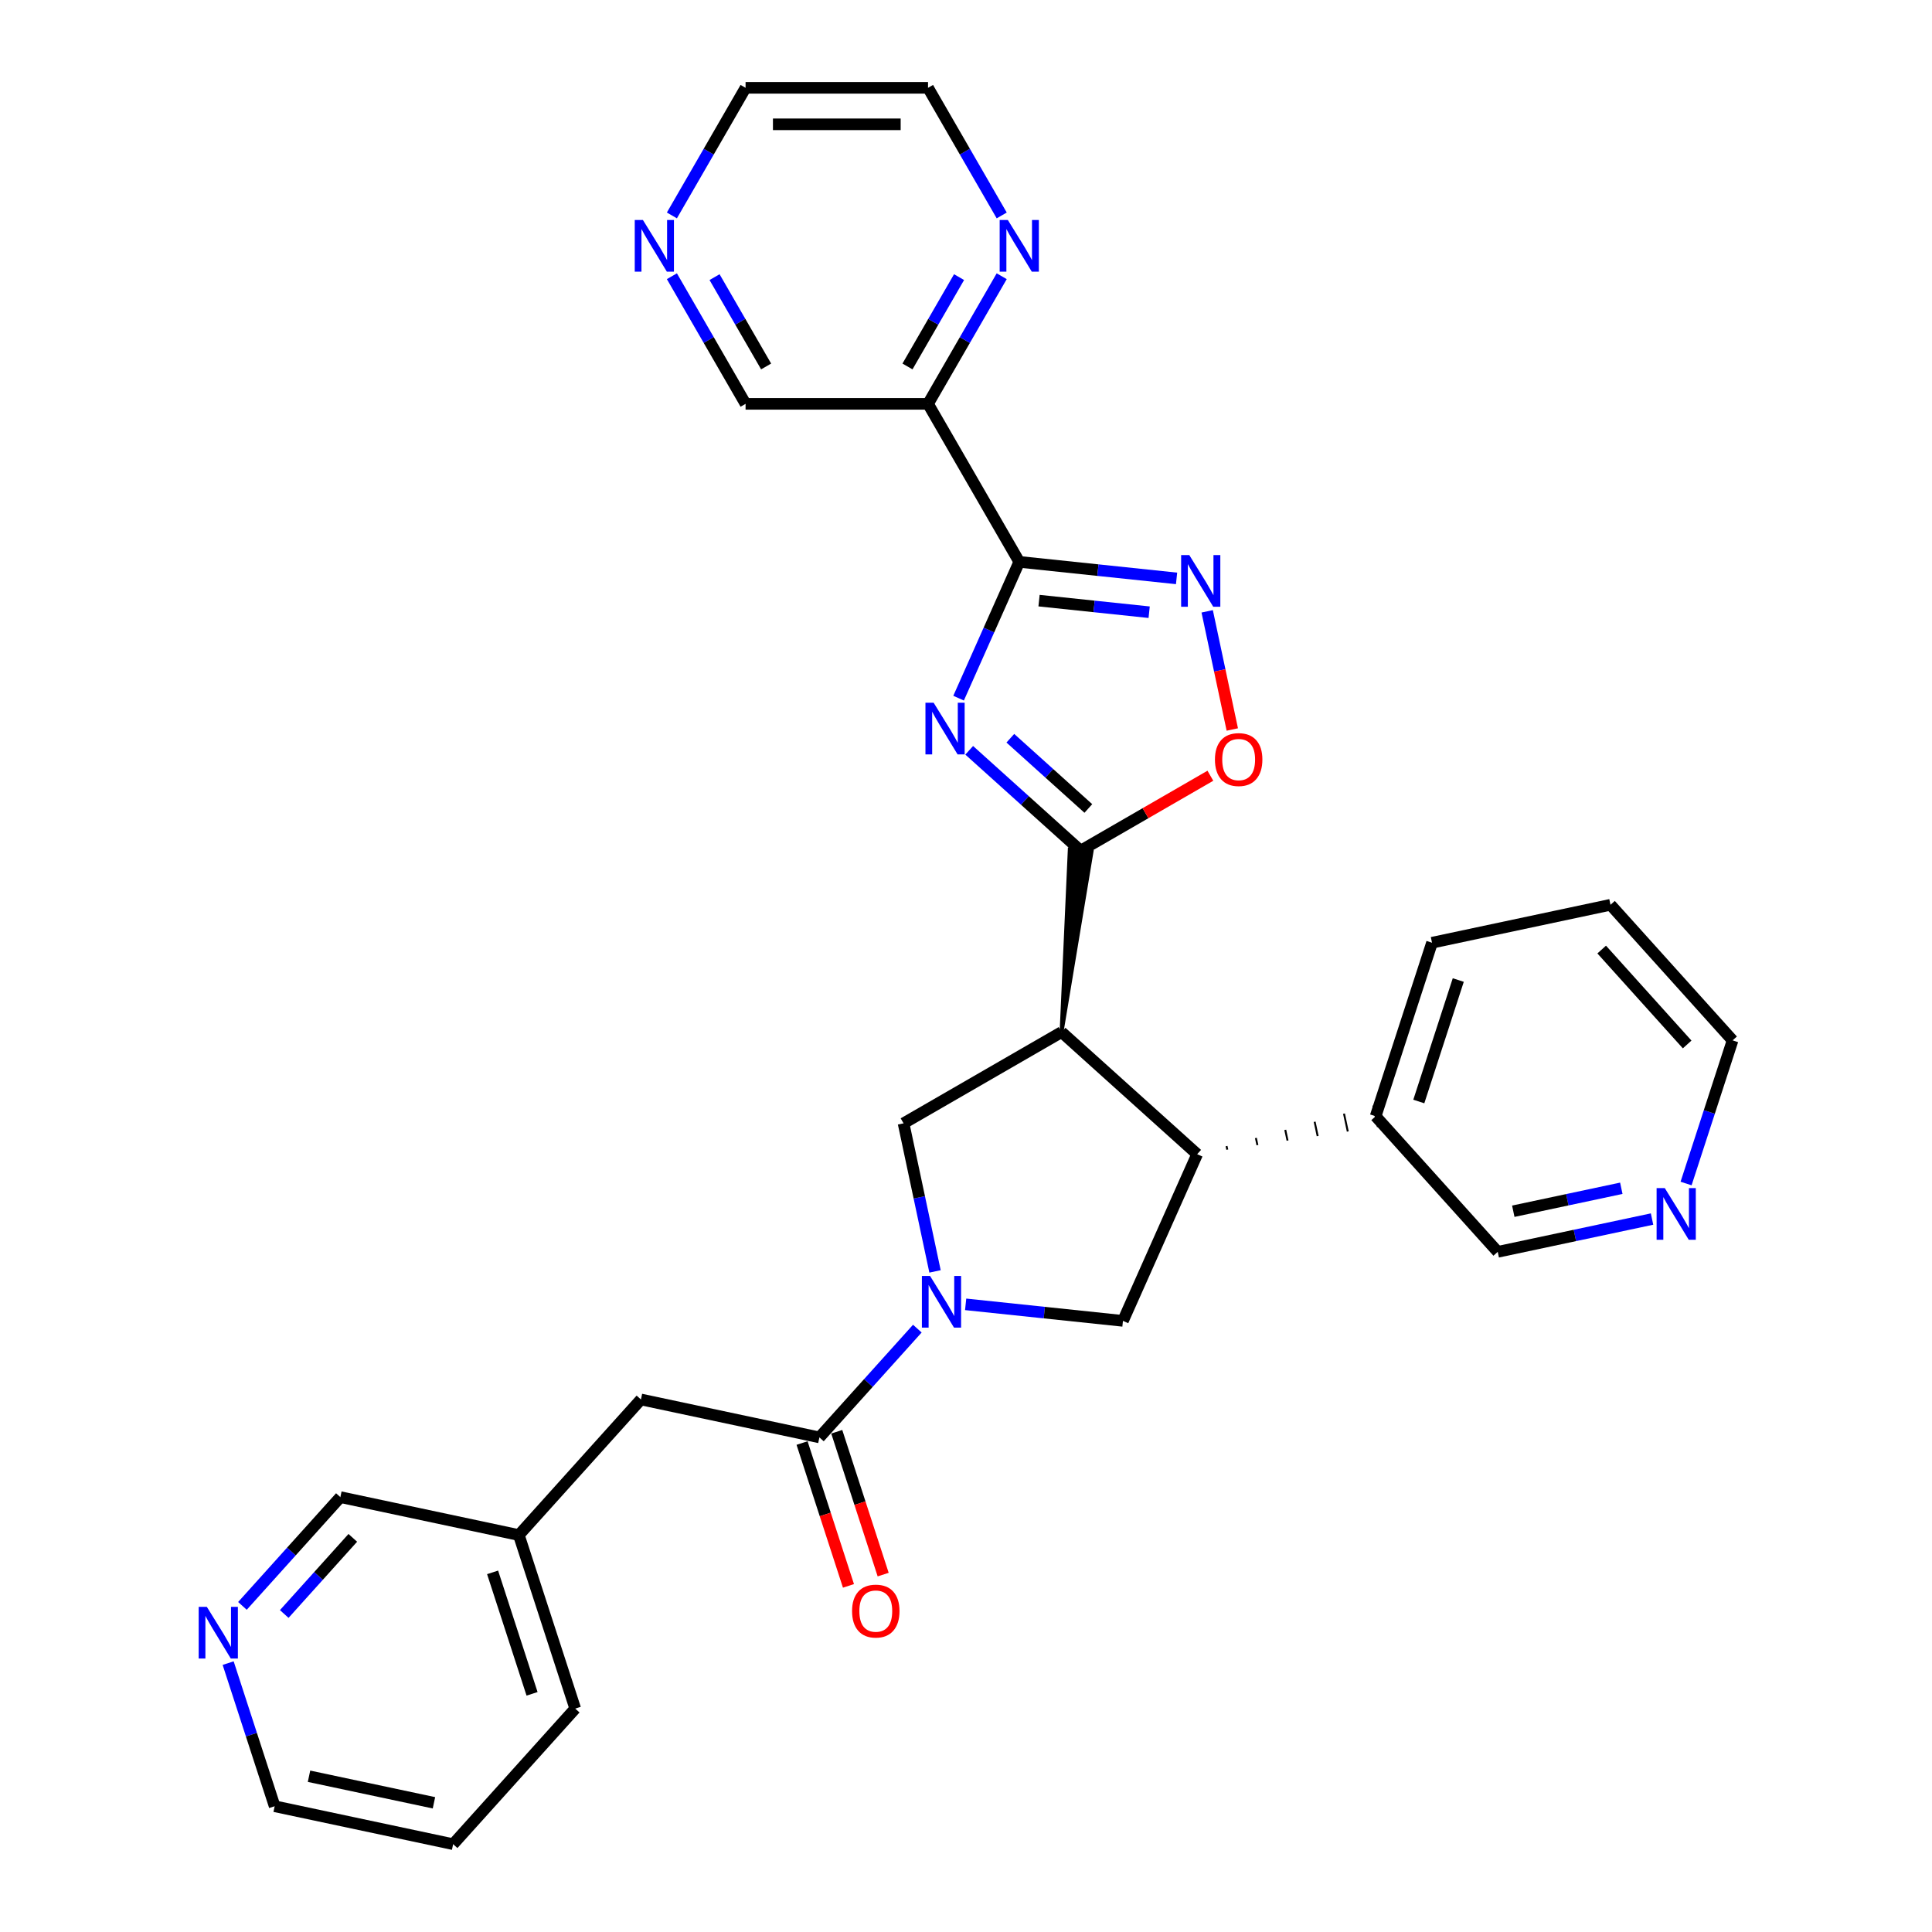 <?xml version='1.0' encoding='iso-8859-1'?>
<svg version='1.1' baseProfile='full'
              xmlns='http://www.w3.org/2000/svg'
                      xmlns:rdkit='http://www.rdkit.org/xml'
                      xmlns:xlink='http://www.w3.org/1999/xlink'
                  xml:space='preserve'
width='1000px' height='1000px' viewBox='0 0 1000 1000'>
<!-- END OF HEADER -->
<rect style='opacity:1.0;fill:#FFFFFF;stroke:none' width='1000' height='1000' x='0' y='0'> </rect>
<path class='bond-0' d='M 501.66,388.355 L 530.5,414.322' style='fill:none;fill-rule:evenodd;stroke:#0000FF;stroke-width:6px;stroke-linecap:butt;stroke-linejoin:miter;stroke-opacity:1' />
<path class='bond-0' d='M 530.5,414.322 L 559.34,440.29' style='fill:none;fill-rule:evenodd;stroke:#000000;stroke-width:6px;stroke-linecap:butt;stroke-linejoin:miter;stroke-opacity:1' />
<path class='bond-0' d='M 522.951,382.108 L 543.139,400.286' style='fill:none;fill-rule:evenodd;stroke:#0000FF;stroke-width:6px;stroke-linecap:butt;stroke-linejoin:miter;stroke-opacity:1' />
<path class='bond-0' d='M 543.139,400.286 L 563.327,418.463' style='fill:none;fill-rule:evenodd;stroke:#000000;stroke-width:6px;stroke-linecap:butt;stroke-linejoin:miter;stroke-opacity:1' />
<path class='bond-1' d='M 496.162,361.362 L 511.865,326.091' style='fill:none;fill-rule:evenodd;stroke:#0000FF;stroke-width:6px;stroke-linecap:butt;stroke-linejoin:miter;stroke-opacity:1' />
<path class='bond-1' d='M 511.865,326.091 L 527.569,290.82' style='fill:none;fill-rule:evenodd;stroke:#000000;stroke-width:6px;stroke-linecap:butt;stroke-linejoin:miter;stroke-opacity:1' />
<path class='bond-2' d='M 549.468,534.214 L 564.975,440.882 L 553.704,439.697 Z' style='fill:#000000;fill-rule:evenodd;fill-opacity:1;stroke:#000000;stroke-width:2px;stroke-linecap:butt;stroke-linejoin:miter;stroke-opacity:1;' />
<path class='bond-7' d='M 559.34,440.29 L 592.915,420.905' style='fill:none;fill-rule:evenodd;stroke:#000000;stroke-width:6px;stroke-linecap:butt;stroke-linejoin:miter;stroke-opacity:1' />
<path class='bond-7' d='M 592.915,420.905 L 626.49,401.521' style='fill:none;fill-rule:evenodd;stroke:#FF0000;stroke-width:6px;stroke-linecap:butt;stroke-linejoin:miter;stroke-opacity:1' />
<path class='bond-4' d='M 527.569,290.82 L 568.279,295.099' style='fill:none;fill-rule:evenodd;stroke:#000000;stroke-width:6px;stroke-linecap:butt;stroke-linejoin:miter;stroke-opacity:1' />
<path class='bond-4' d='M 568.279,295.099 L 608.989,299.377' style='fill:none;fill-rule:evenodd;stroke:#0000FF;stroke-width:6px;stroke-linecap:butt;stroke-linejoin:miter;stroke-opacity:1' />
<path class='bond-4' d='M 537.808,310.888 L 566.305,313.883' style='fill:none;fill-rule:evenodd;stroke:#000000;stroke-width:6px;stroke-linecap:butt;stroke-linejoin:miter;stroke-opacity:1' />
<path class='bond-4' d='M 566.305,313.883 L 594.802,316.879' style='fill:none;fill-rule:evenodd;stroke:#0000FF;stroke-width:6px;stroke-linecap:butt;stroke-linejoin:miter;stroke-opacity:1' />
<path class='bond-10' d='M 527.569,290.82 L 480.349,209.031' style='fill:none;fill-rule:evenodd;stroke:#000000;stroke-width:6px;stroke-linecap:butt;stroke-linejoin:miter;stroke-opacity:1' />
<path class='bond-5' d='M 549.468,534.214 L 619.652,597.407' style='fill:none;fill-rule:evenodd;stroke:#000000;stroke-width:6px;stroke-linecap:butt;stroke-linejoin:miter;stroke-opacity:1' />
<path class='bond-6' d='M 549.468,534.214 L 467.68,581.434' style='fill:none;fill-rule:evenodd;stroke:#000000;stroke-width:6px;stroke-linecap:butt;stroke-linejoin:miter;stroke-opacity:1' />
<path class='bond-3' d='M 483.971,658.078 L 475.825,619.756' style='fill:none;fill-rule:evenodd;stroke:#0000FF;stroke-width:6px;stroke-linecap:butt;stroke-linejoin:miter;stroke-opacity:1' />
<path class='bond-3' d='M 475.825,619.756 L 467.68,581.434' style='fill:none;fill-rule:evenodd;stroke:#000000;stroke-width:6px;stroke-linecap:butt;stroke-linejoin:miter;stroke-opacity:1' />
<path class='bond-8' d='M 474.811,687.699 L 449.466,715.847' style='fill:none;fill-rule:evenodd;stroke:#0000FF;stroke-width:6px;stroke-linecap:butt;stroke-linejoin:miter;stroke-opacity:1' />
<path class='bond-8' d='M 449.466,715.847 L 424.122,743.995' style='fill:none;fill-rule:evenodd;stroke:#000000;stroke-width:6px;stroke-linecap:butt;stroke-linejoin:miter;stroke-opacity:1' />
<path class='bond-31' d='M 499.819,675.126 L 540.529,679.405' style='fill:none;fill-rule:evenodd;stroke:#0000FF;stroke-width:6px;stroke-linecap:butt;stroke-linejoin:miter;stroke-opacity:1' />
<path class='bond-31' d='M 540.529,679.405 L 581.239,683.683' style='fill:none;fill-rule:evenodd;stroke:#000000;stroke-width:6px;stroke-linecap:butt;stroke-linejoin:miter;stroke-opacity:1' />
<path class='bond-30' d='M 624.837,316.426 L 631.337,347.006' style='fill:none;fill-rule:evenodd;stroke:#0000FF;stroke-width:6px;stroke-linecap:butt;stroke-linejoin:miter;stroke-opacity:1' />
<path class='bond-30' d='M 631.337,347.006 L 637.837,377.586' style='fill:none;fill-rule:evenodd;stroke:#FF0000;stroke-width:6px;stroke-linecap:butt;stroke-linejoin:miter;stroke-opacity:1' />
<path class='bond-9' d='M 619.652,597.407 L 581.239,683.683' style='fill:none;fill-rule:evenodd;stroke:#000000;stroke-width:6px;stroke-linecap:butt;stroke-linejoin:miter;stroke-opacity:1' />
<path class='bond-14' d='M 635.244,595.058 L 634.851,593.211' style='fill:none;fill-rule:evenodd;stroke:#000000;stroke-width:1.0px;stroke-linecap:butt;stroke-linejoin:miter;stroke-opacity:1' />
<path class='bond-14' d='M 650.837,592.709 L 650.051,589.014' style='fill:none;fill-rule:evenodd;stroke:#000000;stroke-width:1.0px;stroke-linecap:butt;stroke-linejoin:miter;stroke-opacity:1' />
<path class='bond-14' d='M 666.429,590.361 L 665.251,584.818' style='fill:none;fill-rule:evenodd;stroke:#000000;stroke-width:1.0px;stroke-linecap:butt;stroke-linejoin:miter;stroke-opacity:1' />
<path class='bond-14' d='M 682.022,588.012 L 680.451,580.622' style='fill:none;fill-rule:evenodd;stroke:#000000;stroke-width:1.0px;stroke-linecap:butt;stroke-linejoin:miter;stroke-opacity:1' />
<path class='bond-14' d='M 697.615,585.663 L 695.651,576.425' style='fill:none;fill-rule:evenodd;stroke:#000000;stroke-width:1.0px;stroke-linecap:butt;stroke-linejoin:miter;stroke-opacity:1' />
<path class='bond-14' d='M 713.207,583.314 L 710.851,572.229' style='fill:none;fill-rule:evenodd;stroke:#000000;stroke-width:1.0px;stroke-linecap:butt;stroke-linejoin:miter;stroke-opacity:1' />
<path class='bond-12' d='M 424.122,743.995 L 331.744,724.36' style='fill:none;fill-rule:evenodd;stroke:#000000;stroke-width:6px;stroke-linecap:butt;stroke-linejoin:miter;stroke-opacity:1' />
<path class='bond-13' d='M 415.14,746.913 L 427.151,783.88' style='fill:none;fill-rule:evenodd;stroke:#000000;stroke-width:6px;stroke-linecap:butt;stroke-linejoin:miter;stroke-opacity:1' />
<path class='bond-13' d='M 427.151,783.88 L 439.162,820.847' style='fill:none;fill-rule:evenodd;stroke:#FF0000;stroke-width:6px;stroke-linecap:butt;stroke-linejoin:miter;stroke-opacity:1' />
<path class='bond-13' d='M 433.103,741.077 L 445.115,778.044' style='fill:none;fill-rule:evenodd;stroke:#000000;stroke-width:6px;stroke-linecap:butt;stroke-linejoin:miter;stroke-opacity:1' />
<path class='bond-13' d='M 445.115,778.044 L 457.126,815.011' style='fill:none;fill-rule:evenodd;stroke:#FF0000;stroke-width:6px;stroke-linecap:butt;stroke-linejoin:miter;stroke-opacity:1' />
<path class='bond-11' d='M 480.349,209.031 L 499.417,176.004' style='fill:none;fill-rule:evenodd;stroke:#000000;stroke-width:6px;stroke-linecap:butt;stroke-linejoin:miter;stroke-opacity:1' />
<path class='bond-11' d='M 499.417,176.004 L 518.485,142.977' style='fill:none;fill-rule:evenodd;stroke:#0000FF;stroke-width:6px;stroke-linecap:butt;stroke-linejoin:miter;stroke-opacity:1' />
<path class='bond-11' d='M 469.711,189.679 L 483.059,166.56' style='fill:none;fill-rule:evenodd;stroke:#000000;stroke-width:6px;stroke-linecap:butt;stroke-linejoin:miter;stroke-opacity:1' />
<path class='bond-11' d='M 483.059,166.56 L 496.407,143.441' style='fill:none;fill-rule:evenodd;stroke:#0000FF;stroke-width:6px;stroke-linecap:butt;stroke-linejoin:miter;stroke-opacity:1' />
<path class='bond-18' d='M 480.349,209.031 L 385.907,209.031' style='fill:none;fill-rule:evenodd;stroke:#000000;stroke-width:6px;stroke-linecap:butt;stroke-linejoin:miter;stroke-opacity:1' />
<path class='bond-22' d='M 518.485,111.509 L 499.417,78.482' style='fill:none;fill-rule:evenodd;stroke:#0000FF;stroke-width:6px;stroke-linecap:butt;stroke-linejoin:miter;stroke-opacity:1' />
<path class='bond-22' d='M 499.417,78.482 L 480.349,45.455' style='fill:none;fill-rule:evenodd;stroke:#000000;stroke-width:6px;stroke-linecap:butt;stroke-linejoin:miter;stroke-opacity:1' />
<path class='bond-19' d='M 331.744,724.36 L 268.551,794.543' style='fill:none;fill-rule:evenodd;stroke:#000000;stroke-width:6px;stroke-linecap:butt;stroke-linejoin:miter;stroke-opacity:1' />
<path class='bond-20' d='M 712.029,577.772 L 775.222,647.955' style='fill:none;fill-rule:evenodd;stroke:#000000;stroke-width:6px;stroke-linecap:butt;stroke-linejoin:miter;stroke-opacity:1' />
<path class='bond-26' d='M 712.029,577.772 L 741.213,487.953' style='fill:none;fill-rule:evenodd;stroke:#000000;stroke-width:6px;stroke-linecap:butt;stroke-linejoin:miter;stroke-opacity:1' />
<path class='bond-26' d='M 734.37,570.136 L 754.799,507.262' style='fill:none;fill-rule:evenodd;stroke:#000000;stroke-width:6px;stroke-linecap:butt;stroke-linejoin:miter;stroke-opacity:1' />
<path class='bond-15' d='M 347.771,142.977 L 366.839,176.004' style='fill:none;fill-rule:evenodd;stroke:#0000FF;stroke-width:6px;stroke-linecap:butt;stroke-linejoin:miter;stroke-opacity:1' />
<path class='bond-15' d='M 366.839,176.004 L 385.907,209.031' style='fill:none;fill-rule:evenodd;stroke:#000000;stroke-width:6px;stroke-linecap:butt;stroke-linejoin:miter;stroke-opacity:1' />
<path class='bond-15' d='M 369.849,143.441 L 383.197,166.56' style='fill:none;fill-rule:evenodd;stroke:#0000FF;stroke-width:6px;stroke-linecap:butt;stroke-linejoin:miter;stroke-opacity:1' />
<path class='bond-15' d='M 383.197,166.56 L 396.545,189.679' style='fill:none;fill-rule:evenodd;stroke:#000000;stroke-width:6px;stroke-linecap:butt;stroke-linejoin:miter;stroke-opacity:1' />
<path class='bond-23' d='M 347.771,111.509 L 366.839,78.482' style='fill:none;fill-rule:evenodd;stroke:#0000FF;stroke-width:6px;stroke-linecap:butt;stroke-linejoin:miter;stroke-opacity:1' />
<path class='bond-23' d='M 366.839,78.482 L 385.907,45.455' style='fill:none;fill-rule:evenodd;stroke:#000000;stroke-width:6px;stroke-linecap:butt;stroke-linejoin:miter;stroke-opacity:1' />
<path class='bond-16' d='M 855.096,630.977 L 815.159,639.466' style='fill:none;fill-rule:evenodd;stroke:#0000FF;stroke-width:6px;stroke-linecap:butt;stroke-linejoin:miter;stroke-opacity:1' />
<path class='bond-16' d='M 815.159,639.466 L 775.222,647.955' style='fill:none;fill-rule:evenodd;stroke:#000000;stroke-width:6px;stroke-linecap:butt;stroke-linejoin:miter;stroke-opacity:1' />
<path class='bond-16' d='M 839.188,615.049 L 811.232,620.991' style='fill:none;fill-rule:evenodd;stroke:#0000FF;stroke-width:6px;stroke-linecap:butt;stroke-linejoin:miter;stroke-opacity:1' />
<path class='bond-16' d='M 811.232,620.991 L 783.276,626.933' style='fill:none;fill-rule:evenodd;stroke:#000000;stroke-width:6px;stroke-linecap:butt;stroke-linejoin:miter;stroke-opacity:1' />
<path class='bond-33' d='M 872.712,612.586 L 884.748,575.543' style='fill:none;fill-rule:evenodd;stroke:#0000FF;stroke-width:6px;stroke-linecap:butt;stroke-linejoin:miter;stroke-opacity:1' />
<path class='bond-33' d='M 884.748,575.543 L 896.784,538.501' style='fill:none;fill-rule:evenodd;stroke:#000000;stroke-width:6px;stroke-linecap:butt;stroke-linejoin:miter;stroke-opacity:1' />
<path class='bond-17' d='M 125.484,831.204 L 150.829,803.056' style='fill:none;fill-rule:evenodd;stroke:#0000FF;stroke-width:6px;stroke-linecap:butt;stroke-linejoin:miter;stroke-opacity:1' />
<path class='bond-17' d='M 150.829,803.056 L 176.173,774.908' style='fill:none;fill-rule:evenodd;stroke:#000000;stroke-width:6px;stroke-linecap:butt;stroke-linejoin:miter;stroke-opacity:1' />
<path class='bond-17' d='M 147.124,835.398 L 164.865,815.695' style='fill:none;fill-rule:evenodd;stroke:#0000FF;stroke-width:6px;stroke-linecap:butt;stroke-linejoin:miter;stroke-opacity:1' />
<path class='bond-17' d='M 164.865,815.695 L 182.607,795.991' style='fill:none;fill-rule:evenodd;stroke:#000000;stroke-width:6px;stroke-linecap:butt;stroke-linejoin:miter;stroke-opacity:1' />
<path class='bond-34' d='M 118.092,860.825 L 130.128,897.868' style='fill:none;fill-rule:evenodd;stroke:#0000FF;stroke-width:6px;stroke-linecap:butt;stroke-linejoin:miter;stroke-opacity:1' />
<path class='bond-34' d='M 130.128,897.868 L 142.164,934.91' style='fill:none;fill-rule:evenodd;stroke:#000000;stroke-width:6px;stroke-linecap:butt;stroke-linejoin:miter;stroke-opacity:1' />
<path class='bond-21' d='M 268.551,794.543 L 176.173,774.908' style='fill:none;fill-rule:evenodd;stroke:#000000;stroke-width:6px;stroke-linecap:butt;stroke-linejoin:miter;stroke-opacity:1' />
<path class='bond-27' d='M 268.551,794.543 L 297.735,884.362' style='fill:none;fill-rule:evenodd;stroke:#000000;stroke-width:6px;stroke-linecap:butt;stroke-linejoin:miter;stroke-opacity:1' />
<path class='bond-27' d='M 254.965,813.853 L 275.393,876.726' style='fill:none;fill-rule:evenodd;stroke:#000000;stroke-width:6px;stroke-linecap:butt;stroke-linejoin:miter;stroke-opacity:1' />
<path class='bond-32' d='M 480.349,45.455 L 385.907,45.455' style='fill:none;fill-rule:evenodd;stroke:#000000;stroke-width:6px;stroke-linecap:butt;stroke-linejoin:miter;stroke-opacity:1' />
<path class='bond-32' d='M 466.182,64.343 L 400.074,64.343' style='fill:none;fill-rule:evenodd;stroke:#000000;stroke-width:6px;stroke-linecap:butt;stroke-linejoin:miter;stroke-opacity:1' />
<path class='bond-24' d='M 896.784,538.501 L 833.59,468.317' style='fill:none;fill-rule:evenodd;stroke:#000000;stroke-width:6px;stroke-linecap:butt;stroke-linejoin:miter;stroke-opacity:1' />
<path class='bond-24' d='M 873.268,540.612 L 829.033,491.484' style='fill:none;fill-rule:evenodd;stroke:#000000;stroke-width:6px;stroke-linecap:butt;stroke-linejoin:miter;stroke-opacity:1' />
<path class='bond-25' d='M 142.164,934.91 L 234.541,954.545' style='fill:none;fill-rule:evenodd;stroke:#000000;stroke-width:6px;stroke-linecap:butt;stroke-linejoin:miter;stroke-opacity:1' />
<path class='bond-25' d='M 159.947,919.38 L 224.612,933.125' style='fill:none;fill-rule:evenodd;stroke:#000000;stroke-width:6px;stroke-linecap:butt;stroke-linejoin:miter;stroke-opacity:1' />
<path class='bond-28' d='M 741.213,487.953 L 833.59,468.317' style='fill:none;fill-rule:evenodd;stroke:#000000;stroke-width:6px;stroke-linecap:butt;stroke-linejoin:miter;stroke-opacity:1' />
<path class='bond-29' d='M 297.735,884.362 L 234.541,954.545' style='fill:none;fill-rule:evenodd;stroke:#000000;stroke-width:6px;stroke-linecap:butt;stroke-linejoin:miter;stroke-opacity:1' />
<path  class='atom-0' d='M 483.244 363.723
L 492.009 377.89
Q 492.877 379.287, 494.275 381.818
Q 495.673 384.349, 495.748 384.5
L 495.748 363.723
L 499.299 363.723
L 499.299 390.469
L 495.635 390.469
L 486.229 374.981
Q 485.133 373.167, 483.962 371.09
Q 482.829 369.012, 482.489 368.37
L 482.489 390.469
L 479.013 390.469
L 479.013 363.723
L 483.244 363.723
' fill='#0000FF'/>
<path  class='atom-4' d='M 481.403 660.439
L 490.167 674.605
Q 491.036 676.003, 492.434 678.534
Q 493.832 681.065, 493.907 681.216
L 493.907 660.439
L 497.458 660.439
L 497.458 687.184
L 493.794 687.184
L 484.387 671.696
Q 483.292 669.883, 482.121 667.805
Q 480.988 665.727, 480.648 665.085
L 480.648 687.184
L 477.172 687.184
L 477.172 660.439
L 481.403 660.439
' fill='#0000FF'/>
<path  class='atom-5' d='M 615.581 287.319
L 624.345 301.485
Q 625.214 302.883, 626.612 305.414
Q 628.009 307.945, 628.085 308.096
L 628.085 287.319
L 631.636 287.319
L 631.636 314.065
L 627.972 314.065
L 618.565 298.576
Q 617.47 296.763, 616.299 294.685
Q 615.165 292.608, 614.825 291.965
L 614.825 314.065
L 611.35 314.065
L 611.35 287.319
L 615.581 287.319
' fill='#0000FF'/>
<path  class='atom-8' d='M 628.851 393.145
Q 628.851 386.723, 632.024 383.134
Q 635.197 379.545, 641.128 379.545
Q 647.059 379.545, 650.233 383.134
Q 653.406 386.723, 653.406 393.145
Q 653.406 399.642, 650.195 403.344
Q 646.984 407.009, 641.128 407.009
Q 635.235 407.009, 632.024 403.344
Q 628.851 399.68, 628.851 393.145
M 641.128 403.987
Q 645.208 403.987, 647.399 401.267
Q 649.628 398.509, 649.628 393.145
Q 649.628 387.894, 647.399 385.249
Q 645.208 382.567, 641.128 382.567
Q 637.049 382.567, 634.82 385.212
Q 632.629 387.856, 632.629 393.145
Q 632.629 398.547, 634.82 401.267
Q 637.049 403.987, 641.128 403.987
' fill='#FF0000'/>
<path  class='atom-12' d='M 521.657 113.87
L 530.421 128.036
Q 531.29 129.434, 532.688 131.965
Q 534.086 134.496, 534.161 134.647
L 534.161 113.87
L 537.712 113.87
L 537.712 140.616
L 534.048 140.616
L 524.641 125.128
Q 523.546 123.314, 522.375 121.237
Q 521.242 119.159, 520.902 118.517
L 520.902 140.616
L 517.426 140.616
L 517.426 113.87
L 521.657 113.87
' fill='#0000FF'/>
<path  class='atom-14' d='M 441.028 833.889
Q 441.028 827.467, 444.201 823.879
Q 447.375 820.29, 453.306 820.29
Q 459.236 820.29, 462.41 823.879
Q 465.583 827.467, 465.583 833.889
Q 465.583 840.387, 462.372 844.089
Q 459.161 847.753, 453.306 847.753
Q 447.412 847.753, 444.201 844.089
Q 441.028 840.425, 441.028 833.889
M 453.306 844.731
Q 457.385 844.731, 459.576 842.011
Q 461.805 839.254, 461.805 833.889
Q 461.805 828.639, 459.576 825.994
Q 457.385 823.312, 453.306 823.312
Q 449.226 823.312, 446.997 825.956
Q 444.806 828.601, 444.806 833.889
Q 444.806 839.292, 446.997 842.011
Q 449.226 844.731, 453.306 844.731
' fill='#FF0000'/>
<path  class='atom-16' d='M 332.775 113.87
L 341.539 128.036
Q 342.408 129.434, 343.805 131.965
Q 345.203 134.496, 345.279 134.647
L 345.279 113.87
L 348.83 113.87
L 348.83 140.616
L 345.165 140.616
L 335.759 125.128
Q 334.664 123.314, 333.492 121.237
Q 332.359 119.159, 332.019 118.517
L 332.019 140.616
L 328.544 140.616
L 328.544 113.87
L 332.775 113.87
' fill='#0000FF'/>
<path  class='atom-17' d='M 861.688 614.947
L 870.452 629.113
Q 871.321 630.511, 872.719 633.042
Q 874.116 635.573, 874.192 635.724
L 874.192 614.947
L 877.743 614.947
L 877.743 641.693
L 874.079 641.693
L 864.672 626.204
Q 863.577 624.391, 862.406 622.313
Q 861.272 620.235, 860.932 619.593
L 860.932 641.693
L 857.457 641.693
L 857.457 614.947
L 861.688 614.947
' fill='#0000FF'/>
<path  class='atom-18' d='M 107.068 831.718
L 115.832 845.884
Q 116.701 847.282, 118.099 849.813
Q 119.496 852.344, 119.572 852.495
L 119.572 831.718
L 123.123 831.718
L 123.123 858.464
L 119.458 858.464
L 110.052 842.976
Q 108.957 841.162, 107.786 839.085
Q 106.652 837.007, 106.312 836.365
L 106.312 858.464
L 102.837 858.464
L 102.837 831.718
L 107.068 831.718
' fill='#0000FF'/>
</svg>
